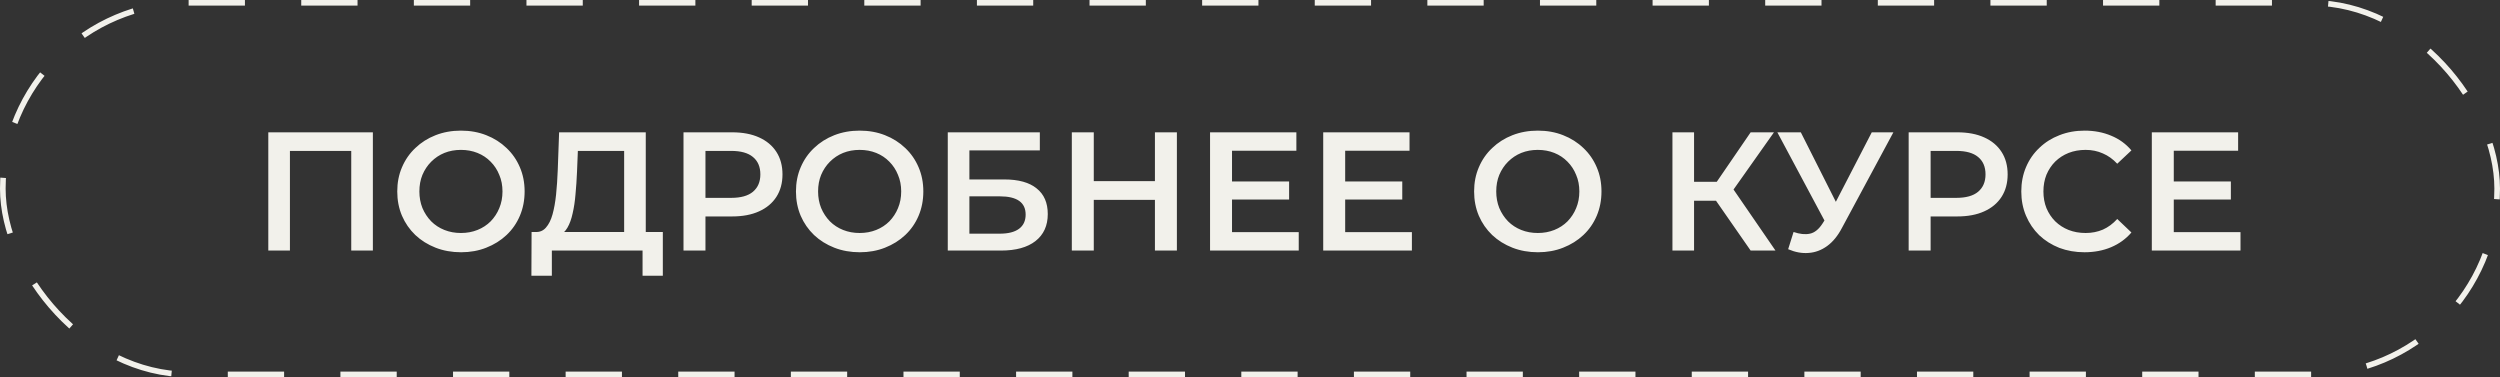 <?xml version="1.0" encoding="UTF-8"?> <svg xmlns="http://www.w3.org/2000/svg" width="444" height="67" viewBox="0 0 444 67" fill="none"><rect x="0" y="0" width="444" height="67" fill="#333333" stroke="none"/><rect x="0.5" y="0.5" width="443" height="66" rx="33" stroke="#F2F1EB" stroke-dasharray="10 10"></rect><path d="M47.651 44.5V23.5H66.221V44.5H62.381V25.84L63.281 26.8H50.591L51.491 25.84V44.5H47.651ZM81.892 44.8C80.252 44.8 78.742 44.53 77.362 43.99C75.982 43.45 74.782 42.7 73.762 41.74C72.742 40.76 71.952 39.62 71.392 38.32C70.832 37 70.552 35.56 70.552 34C70.552 32.44 70.832 31.01 71.392 29.71C71.952 28.39 72.742 27.25 73.762 26.29C74.782 25.31 75.982 24.55 77.362 24.01C78.742 23.47 80.242 23.2 81.862 23.2C83.502 23.2 85.002 23.47 86.362 24.01C87.742 24.55 88.942 25.31 89.962 26.29C90.982 27.25 91.772 28.39 92.332 29.71C92.892 31.01 93.172 32.44 93.172 34C93.172 35.56 92.892 37 92.332 38.32C91.772 39.64 90.982 40.78 89.962 41.74C88.942 42.7 87.742 43.45 86.362 43.99C85.002 44.53 83.512 44.8 81.892 44.8ZM81.862 41.38C82.922 41.38 83.902 41.2 84.802 40.84C85.702 40.48 86.482 39.97 87.142 39.31C87.802 38.63 88.312 37.85 88.672 36.97C89.052 36.07 89.242 35.08 89.242 34C89.242 32.92 89.052 31.94 88.672 31.06C88.312 30.16 87.802 29.38 87.142 28.72C86.482 28.04 85.702 27.52 84.802 27.16C83.902 26.8 82.922 26.62 81.862 26.62C80.802 26.62 79.822 26.8 78.922 27.16C78.042 27.52 77.262 28.04 76.582 28.72C75.922 29.38 75.402 30.16 75.022 31.06C74.662 31.94 74.482 32.92 74.482 34C74.482 35.06 74.662 36.04 75.022 36.94C75.402 37.84 75.922 38.63 76.582 39.31C77.242 39.97 78.022 40.48 78.922 40.84C79.822 41.2 80.802 41.38 81.862 41.38ZM110.848 42.7V26.8H102.628L102.478 30.52C102.418 31.92 102.328 33.25 102.208 34.51C102.108 35.75 101.938 36.88 101.698 37.9C101.478 38.92 101.168 39.77 100.768 40.45C100.368 41.13 99.878 41.58 99.298 41.8L95.098 41.2C95.858 41.24 96.478 40.98 96.958 40.42C97.458 39.86 97.848 39.08 98.128 38.08C98.408 37.08 98.618 35.91 98.758 34.57C98.898 33.21 98.998 31.74 99.058 30.16L99.298 23.5H114.688V42.7H110.848ZM94.378 48.97L94.408 41.2H117.718V48.97H114.118V44.5H98.008V48.97H94.378ZM121.39 44.5V23.5H130.03C131.89 23.5 133.48 23.8 134.8 24.4C136.14 25 137.17 25.86 137.89 26.98C138.61 28.1 138.97 29.43 138.97 30.97C138.97 32.51 138.61 33.84 137.89 34.96C137.17 36.08 136.14 36.94 134.8 37.54C133.48 38.14 131.89 38.44 130.03 38.44H123.55L125.29 36.61V44.5H121.39ZM125.29 37.03L123.55 35.14H129.85C131.57 35.14 132.86 34.78 133.72 34.06C134.6 33.32 135.04 32.29 135.04 30.97C135.04 29.63 134.6 28.6 133.72 27.88C132.86 27.16 131.57 26.8 129.85 26.8H123.55L125.29 24.88V37.03ZM152.703 44.8C151.063 44.8 149.553 44.53 148.173 43.99C146.793 43.45 145.593 42.7 144.573 41.74C143.553 40.76 142.763 39.62 142.203 38.32C141.643 37 141.363 35.56 141.363 34C141.363 32.44 141.643 31.01 142.203 29.71C142.763 28.39 143.553 27.25 144.573 26.29C145.593 25.31 146.793 24.55 148.173 24.01C149.553 23.47 151.053 23.2 152.673 23.2C154.313 23.2 155.813 23.47 157.173 24.01C158.553 24.55 159.753 25.31 160.773 26.29C161.793 27.25 162.583 28.39 163.143 29.71C163.703 31.01 163.983 32.44 163.983 34C163.983 35.56 163.703 37 163.143 38.32C162.583 39.64 161.793 40.78 160.773 41.74C159.753 42.7 158.553 43.45 157.173 43.99C155.813 44.53 154.323 44.8 152.703 44.8ZM152.673 41.38C153.733 41.38 154.713 41.2 155.613 40.84C156.513 40.48 157.293 39.97 157.953 39.31C158.613 38.63 159.123 37.85 159.483 36.97C159.863 36.07 160.053 35.08 160.053 34C160.053 32.92 159.863 31.94 159.483 31.06C159.123 30.16 158.613 29.38 157.953 28.72C157.293 28.04 156.513 27.52 155.613 27.16C154.713 26.8 153.733 26.62 152.673 26.62C151.613 26.62 150.633 26.8 149.733 27.16C148.853 27.52 148.073 28.04 147.393 28.72C146.733 29.38 146.213 30.16 145.833 31.06C145.473 31.94 145.293 32.92 145.293 34C145.293 35.06 145.473 36.04 145.833 36.94C146.213 37.84 146.733 38.63 147.393 39.31C148.053 39.97 148.833 40.48 149.733 40.84C150.633 41.2 151.613 41.38 152.673 41.38ZM168.324 44.5V23.5H184.674V26.71H172.164V31.87H178.374C180.894 31.87 182.804 32.4 184.104 33.46C185.424 34.5 186.084 36.02 186.084 38.02C186.084 40.08 185.354 41.68 183.894 42.82C182.454 43.94 180.414 44.5 177.774 44.5H168.324ZM172.164 41.5H177.564C179.064 41.5 180.204 41.21 180.984 40.63C181.764 40.05 182.154 39.21 182.154 38.11C182.154 35.95 180.624 34.87 177.564 34.87H172.164V41.5ZM205.115 23.5H209.015V44.5H205.115V23.5ZM194.255 44.5H190.355V23.5H194.255V44.5ZM205.415 35.5H193.925V32.17H205.415V35.5ZM218.506 32.23H228.946V35.44H218.506V32.23ZM218.806 41.23H230.656V44.5H214.906V23.5H230.236V26.77H218.806V41.23ZM238.603 32.23H249.043V35.44H238.603V32.23ZM238.903 41.23H250.753V44.5H235.003V23.5H250.333V26.77H238.903V41.23ZM273.142 44.8C271.502 44.8 269.992 44.53 268.612 43.99C267.232 43.45 266.032 42.7 265.012 41.74C263.992 40.76 263.202 39.62 262.642 38.32C262.082 37 261.802 35.56 261.802 34C261.802 32.44 262.082 31.01 262.642 29.71C263.202 28.39 263.992 27.25 265.012 26.29C266.032 25.31 267.232 24.55 268.612 24.01C269.992 23.47 271.492 23.2 273.112 23.2C274.752 23.2 276.252 23.47 277.612 24.01C278.992 24.55 280.192 25.31 281.212 26.29C282.232 27.25 283.022 28.39 283.582 29.71C284.142 31.01 284.422 32.44 284.422 34C284.422 35.56 284.142 37 283.582 38.32C283.022 39.64 282.232 40.78 281.212 41.74C280.192 42.7 278.992 43.45 277.612 43.99C276.252 44.53 274.762 44.8 273.142 44.8ZM273.112 41.38C274.172 41.38 275.152 41.2 276.052 40.84C276.952 40.48 277.732 39.97 278.392 39.31C279.052 38.63 279.562 37.85 279.922 36.97C280.302 36.07 280.492 35.08 280.492 34C280.492 32.92 280.302 31.94 279.922 31.06C279.562 30.16 279.052 29.38 278.392 28.72C277.732 28.04 276.952 27.52 276.052 27.16C275.152 26.8 274.172 26.62 273.112 26.62C272.052 26.62 271.072 26.8 270.172 27.16C269.292 27.52 268.512 28.04 267.832 28.72C267.172 29.38 266.652 30.16 266.272 31.06C265.912 31.94 265.732 32.92 265.732 34C265.732 35.06 265.912 36.04 266.272 36.94C266.652 37.84 267.172 38.63 267.832 39.31C268.492 39.97 269.272 40.48 270.172 40.84C271.072 41.2 272.052 41.38 273.112 41.38ZM310.915 44.5L303.805 34.27L306.955 32.32L315.325 44.5H310.915ZM297.025 44.5V23.5H300.865V44.5H297.025ZM299.695 35.65V32.29H306.775V35.65H299.695ZM307.315 34.45L303.745 33.97L310.915 23.5H315.055L307.315 34.45ZM318.536 41.2C319.636 41.58 320.606 41.68 321.446 41.5C322.286 41.32 323.036 40.71 323.696 39.67L324.716 38.08L325.106 37.66L332.426 23.5H336.266L327.146 40.45C326.406 41.87 325.526 42.95 324.506 43.69C323.486 44.43 322.386 44.84 321.206 44.92C320.046 45.02 318.836 44.8 317.576 44.26L318.536 41.2ZM325.016 41.02L315.656 23.5H319.826L327.146 38.02L325.016 41.02ZM338.978 44.5V23.5H347.618C349.478 23.5 351.068 23.8 352.388 24.4C353.728 25 354.758 25.86 355.478 26.98C356.198 28.1 356.558 29.43 356.558 30.97C356.558 32.51 356.198 33.84 355.478 34.96C354.758 36.08 353.728 36.94 352.388 37.54C351.068 38.14 349.478 38.44 347.618 38.44H341.138L342.878 36.61V44.5H338.978ZM342.878 37.03L341.138 35.14H347.438C349.158 35.14 350.448 34.78 351.308 34.06C352.188 33.32 352.628 32.29 352.628 30.97C352.628 29.63 352.188 28.6 351.308 27.88C350.448 27.16 349.158 26.8 347.438 26.8H341.138L342.878 24.88V37.03ZM370.201 44.8C368.601 44.8 367.111 44.54 365.731 44.02C364.371 43.48 363.181 42.73 362.161 41.77C361.161 40.79 360.381 39.64 359.821 38.32C359.261 37 358.981 35.56 358.981 34C358.981 32.44 359.261 31 359.821 29.68C360.381 28.36 361.171 27.22 362.191 26.26C363.211 25.28 364.401 24.53 365.761 24.01C367.121 23.47 368.611 23.2 370.231 23.2C371.951 23.2 373.521 23.5 374.941 24.1C376.361 24.68 377.561 25.55 378.541 26.71L376.021 29.08C375.261 28.26 374.411 27.65 373.471 27.25C372.531 26.83 371.511 26.62 370.411 26.62C369.311 26.62 368.301 26.8 367.381 27.16C366.481 27.52 365.691 28.03 365.011 28.69C364.351 29.35 363.831 30.13 363.451 31.03C363.091 31.93 362.911 32.92 362.911 34C362.911 35.08 363.091 36.07 363.451 36.97C363.831 37.87 364.351 38.65 365.011 39.31C365.691 39.97 366.481 40.48 367.381 40.84C368.301 41.2 369.311 41.38 370.411 41.38C371.511 41.38 372.531 41.18 373.471 40.78C374.411 40.36 375.261 39.73 376.021 38.89L378.541 41.29C377.561 42.43 376.361 43.3 374.941 43.9C373.521 44.5 371.941 44.8 370.201 44.8ZM385.762 32.23H396.202V35.44H385.762V32.23ZM386.062 41.23H397.912V44.5H382.162V23.5H397.492V26.77H386.062V41.23Z" fill="#F2F1EB"></path></svg> 
